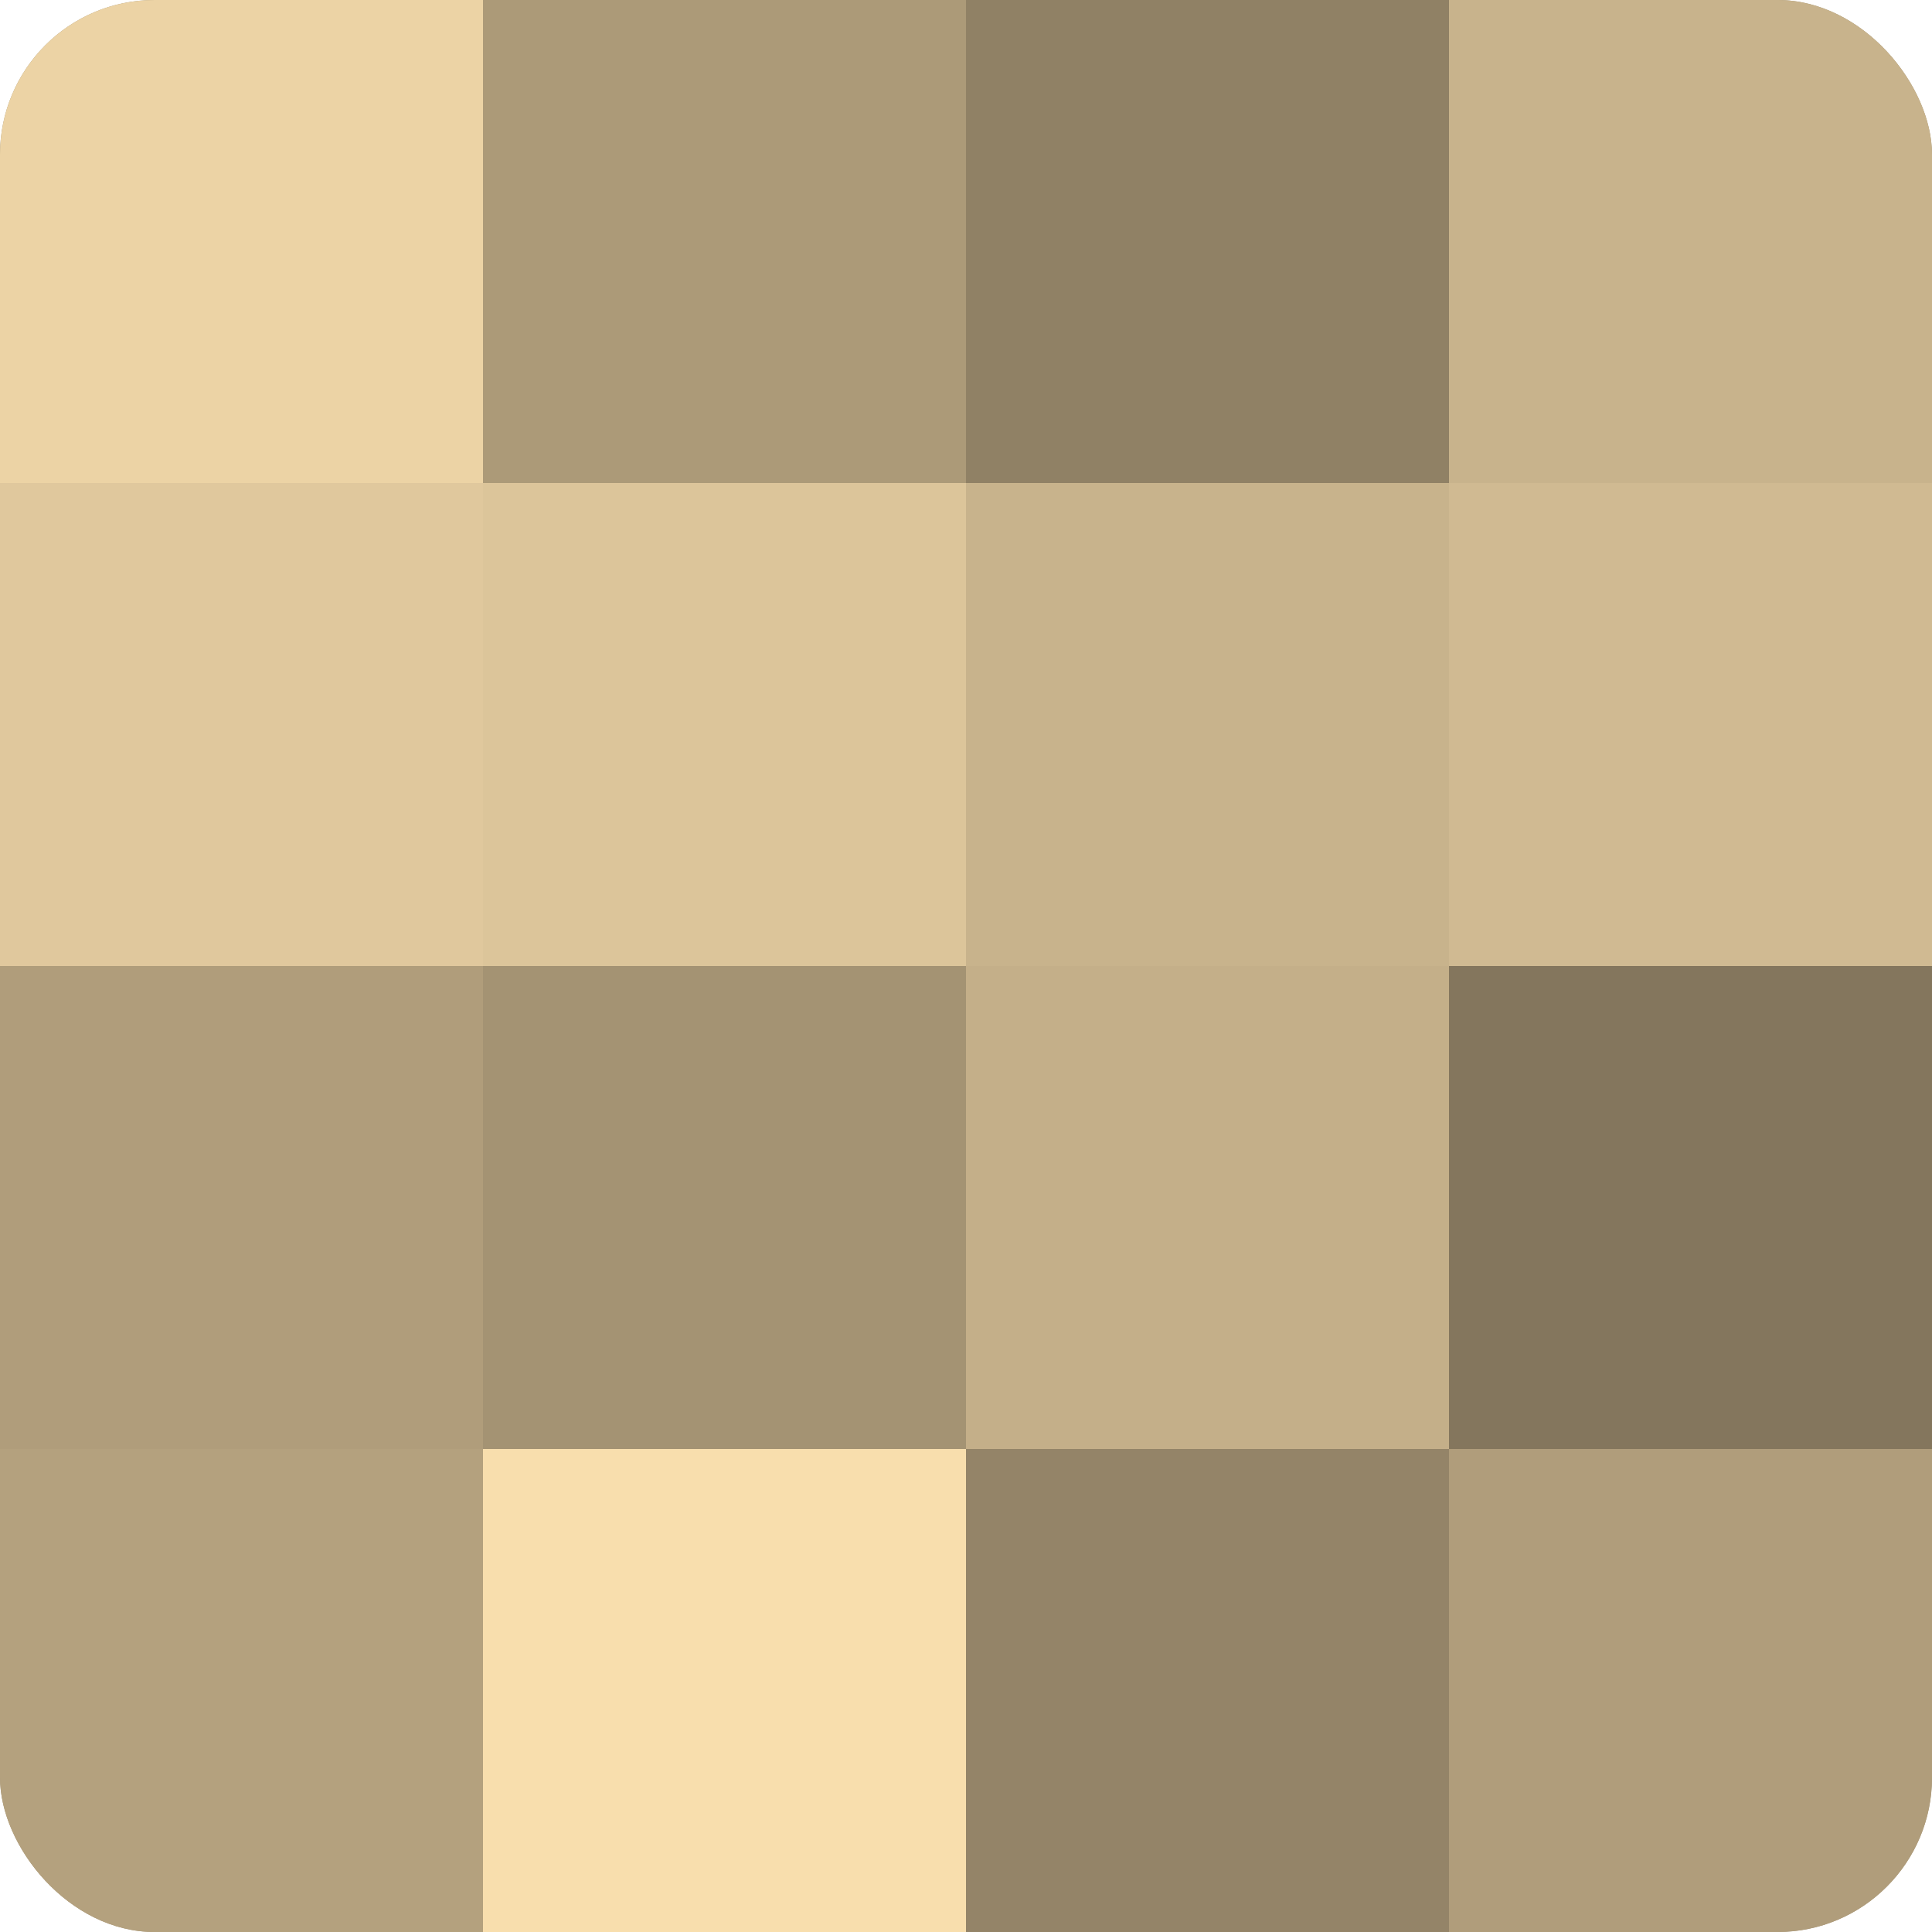 <?xml version="1.0" encoding="UTF-8"?>
<svg xmlns="http://www.w3.org/2000/svg" width="60" height="60" viewBox="0 0 100 100" preserveAspectRatio="xMidYMid meet"><defs><clipPath id="c" width="100" height="100"><rect width="100" height="100" rx="8" ry="8"/></clipPath></defs><g clip-path="url(#c)"><rect width="100" height="100" fill="#a08f70"/><rect width="25" height="25" fill="#ecd3a5"/><rect y="25" width="25" height="25" fill="#e0c89d"/><rect y="50" width="25" height="25" fill="#b09d7b"/><rect y="75" width="25" height="25" fill="#b4a17e"/><rect x="25" width="25" height="25" fill="#ac9a78"/><rect x="25" y="25" width="25" height="25" fill="#dcc59a"/><rect x="25" y="50" width="25" height="25" fill="#a49373"/><rect x="25" y="75" width="25" height="25" fill="#f8dead"/><rect x="50" width="25" height="25" fill="#908165"/><rect x="50" y="25" width="25" height="25" fill="#c8b38c"/><rect x="50" y="50" width="25" height="25" fill="#c4af89"/><rect x="50" y="75" width="25" height="25" fill="#948468"/><rect x="75" width="25" height="25" fill="#c8b38c"/><rect x="75" y="25" width="25" height="25" fill="#d0ba92"/><rect x="75" y="50" width="25" height="25" fill="#84765d"/><rect x="75" y="75" width="25" height="25" fill="#b09d7b"/></g></svg>
